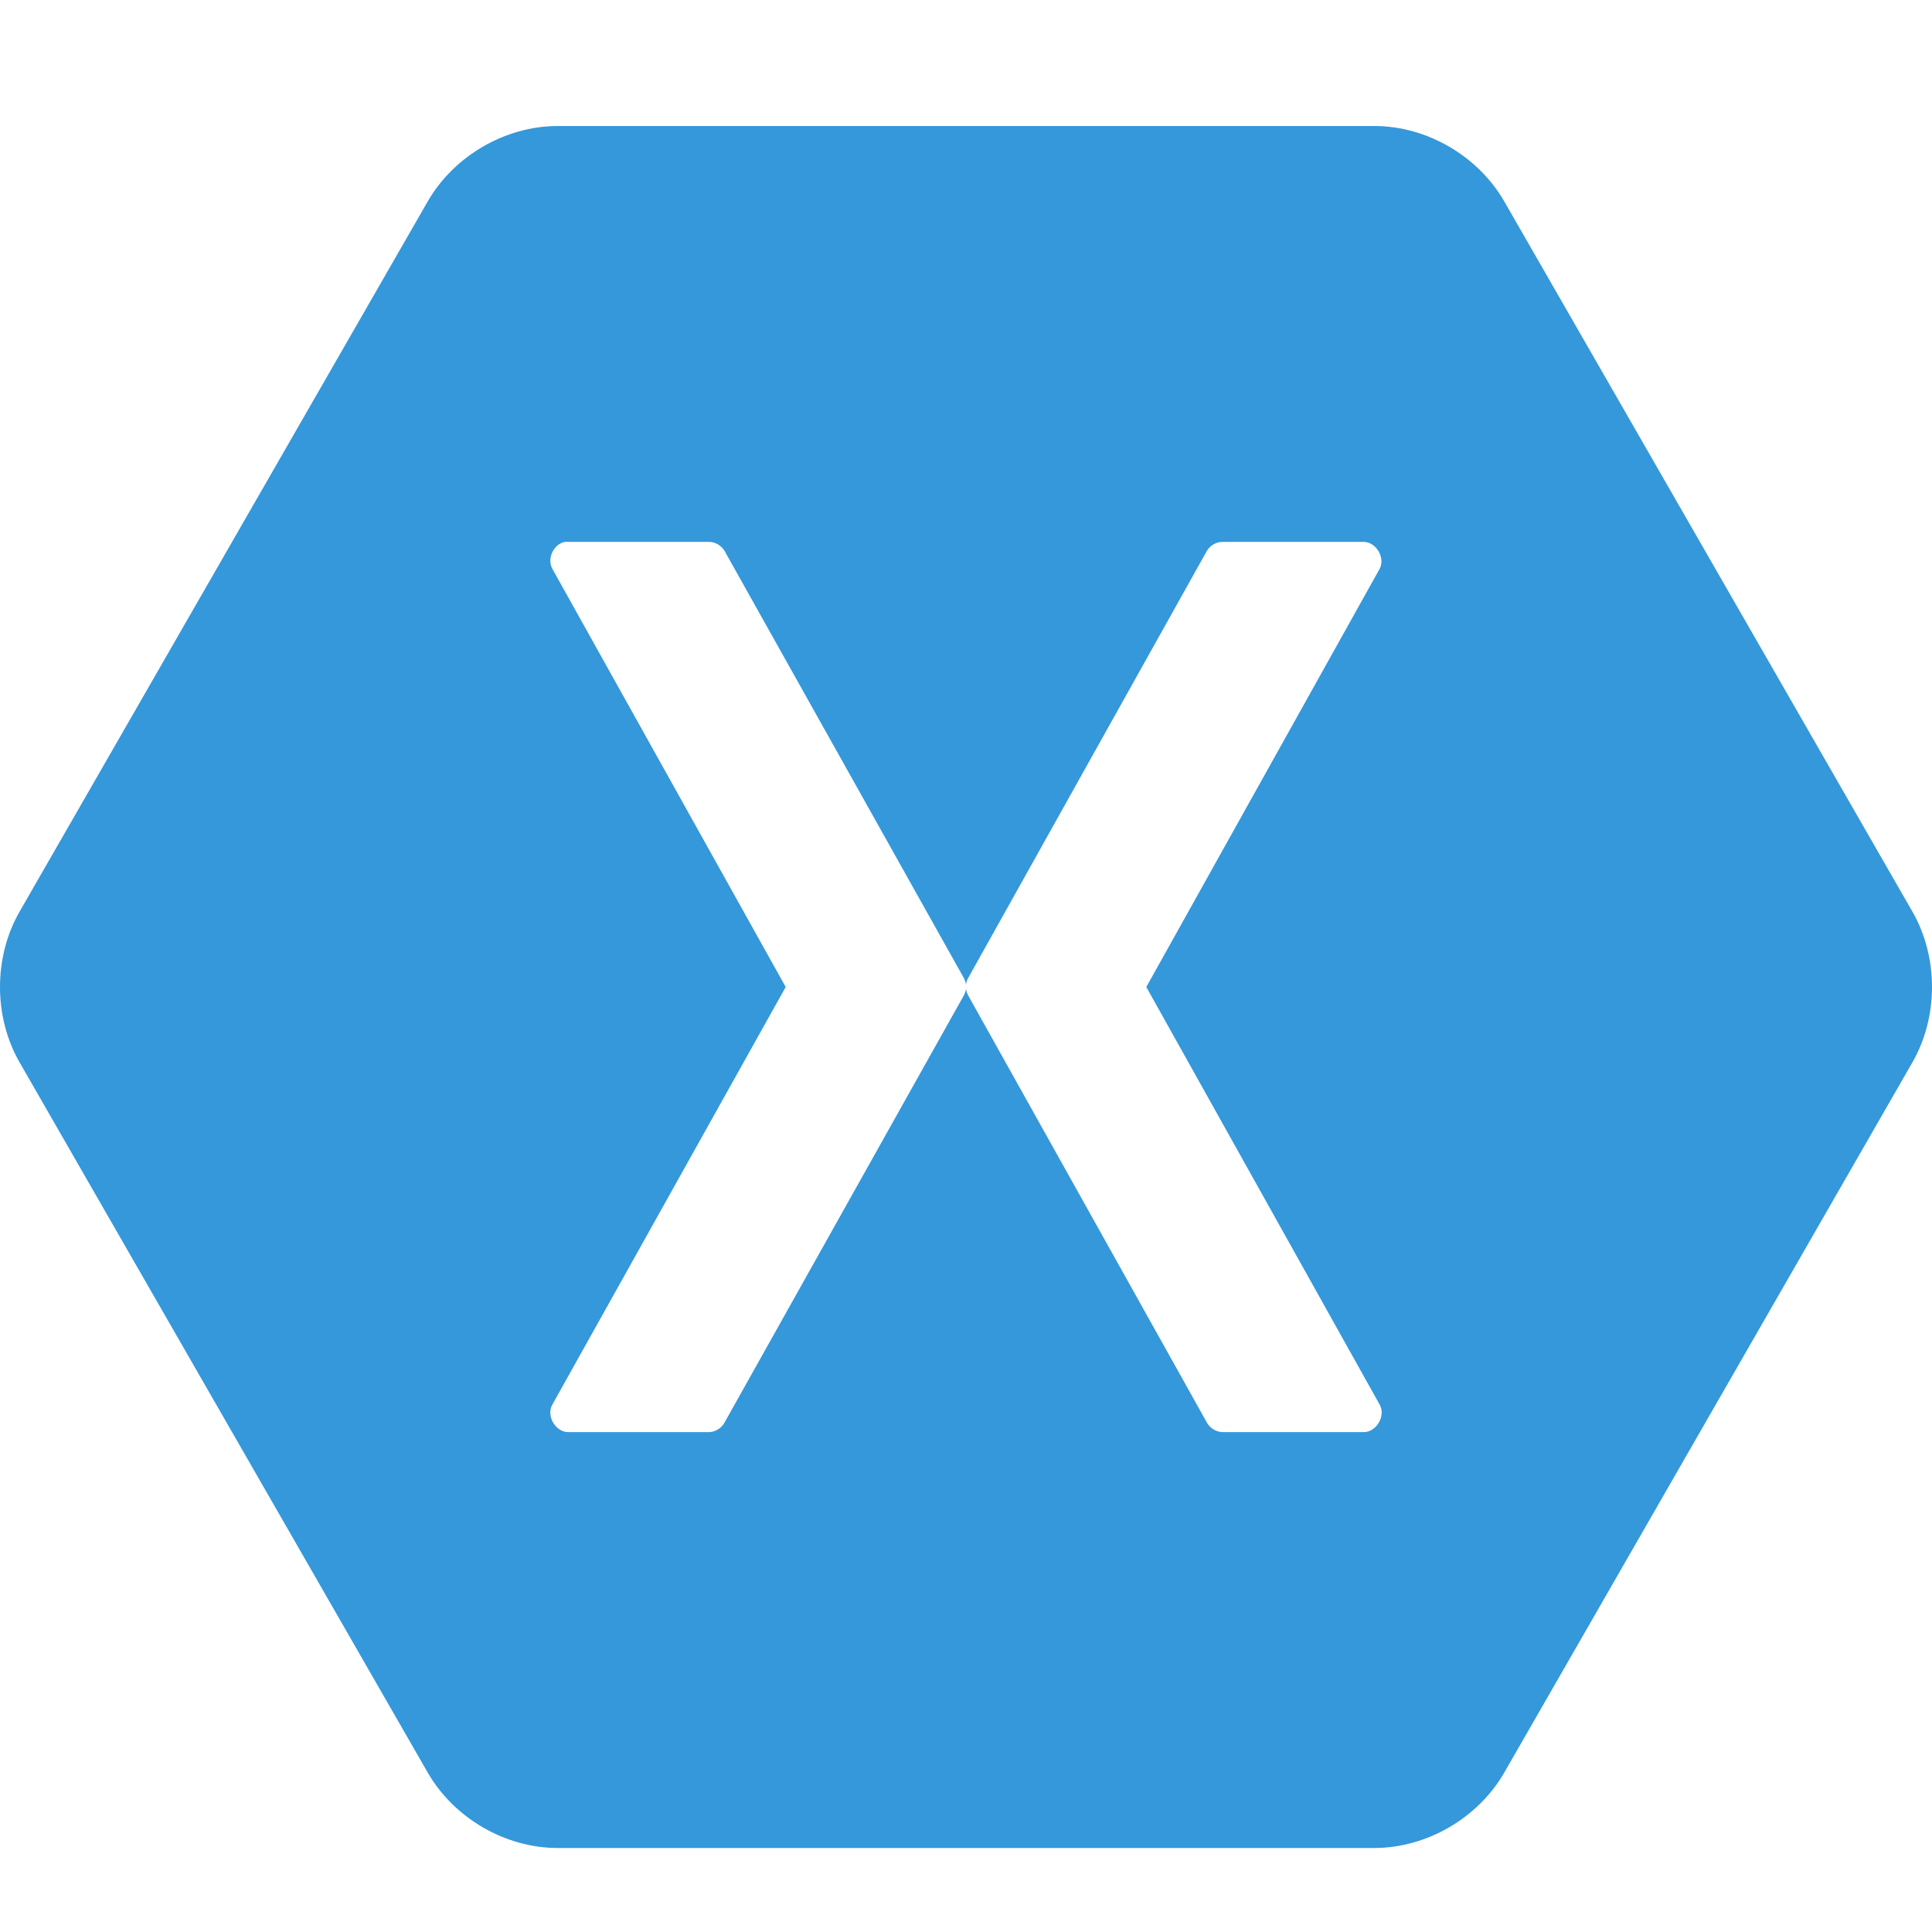 <svg width="46" height="46" viewBox="0 0 46 46" fill="none" xmlns="http://www.w3.org/2000/svg">
<path d="M13.273 3C12.03 3.003 10.814 3.709 10.189 4.787L0.462 21.713C-0.154 22.794 -0.154 24.206 0.462 25.287L10.189 42.213C10.814 43.291 12.03 43.998 13.273 44H32.727C33.969 43.997 35.186 43.291 35.811 42.213L45.538 25.287C46.154 24.206 46.154 22.794 45.538 21.713L35.811 4.787C35.186 3.709 33.969 3.002 32.727 3H13.273ZM13.449 12.902C13.476 12.9 13.504 12.9 13.531 12.902H16.887C17.035 12.905 17.179 12.991 17.253 13.12L22.946 23.282C22.974 23.332 22.993 23.388 23 23.445C23.007 23.388 23.025 23.332 23.054 23.282L28.733 13.12C28.809 12.987 28.96 12.901 29.113 12.902H32.469C32.766 12.905 32.988 13.28 32.849 13.543L27.293 23.5L32.849 33.443C33.001 33.708 32.773 34.1 32.469 34.098H29.113C28.957 34.096 28.806 34.004 28.733 33.866L23.054 23.705C23.025 23.654 23.007 23.598 23 23.541C22.993 23.598 22.974 23.654 22.946 23.705L17.253 33.866C17.183 34 17.038 34.092 16.887 34.098H13.531C13.226 34.1 12.998 33.708 13.151 33.443L18.707 23.5L13.151 13.543C13.017 13.303 13.18 12.954 13.449 12.902Z" fill="#3498DB"/>
</svg>
